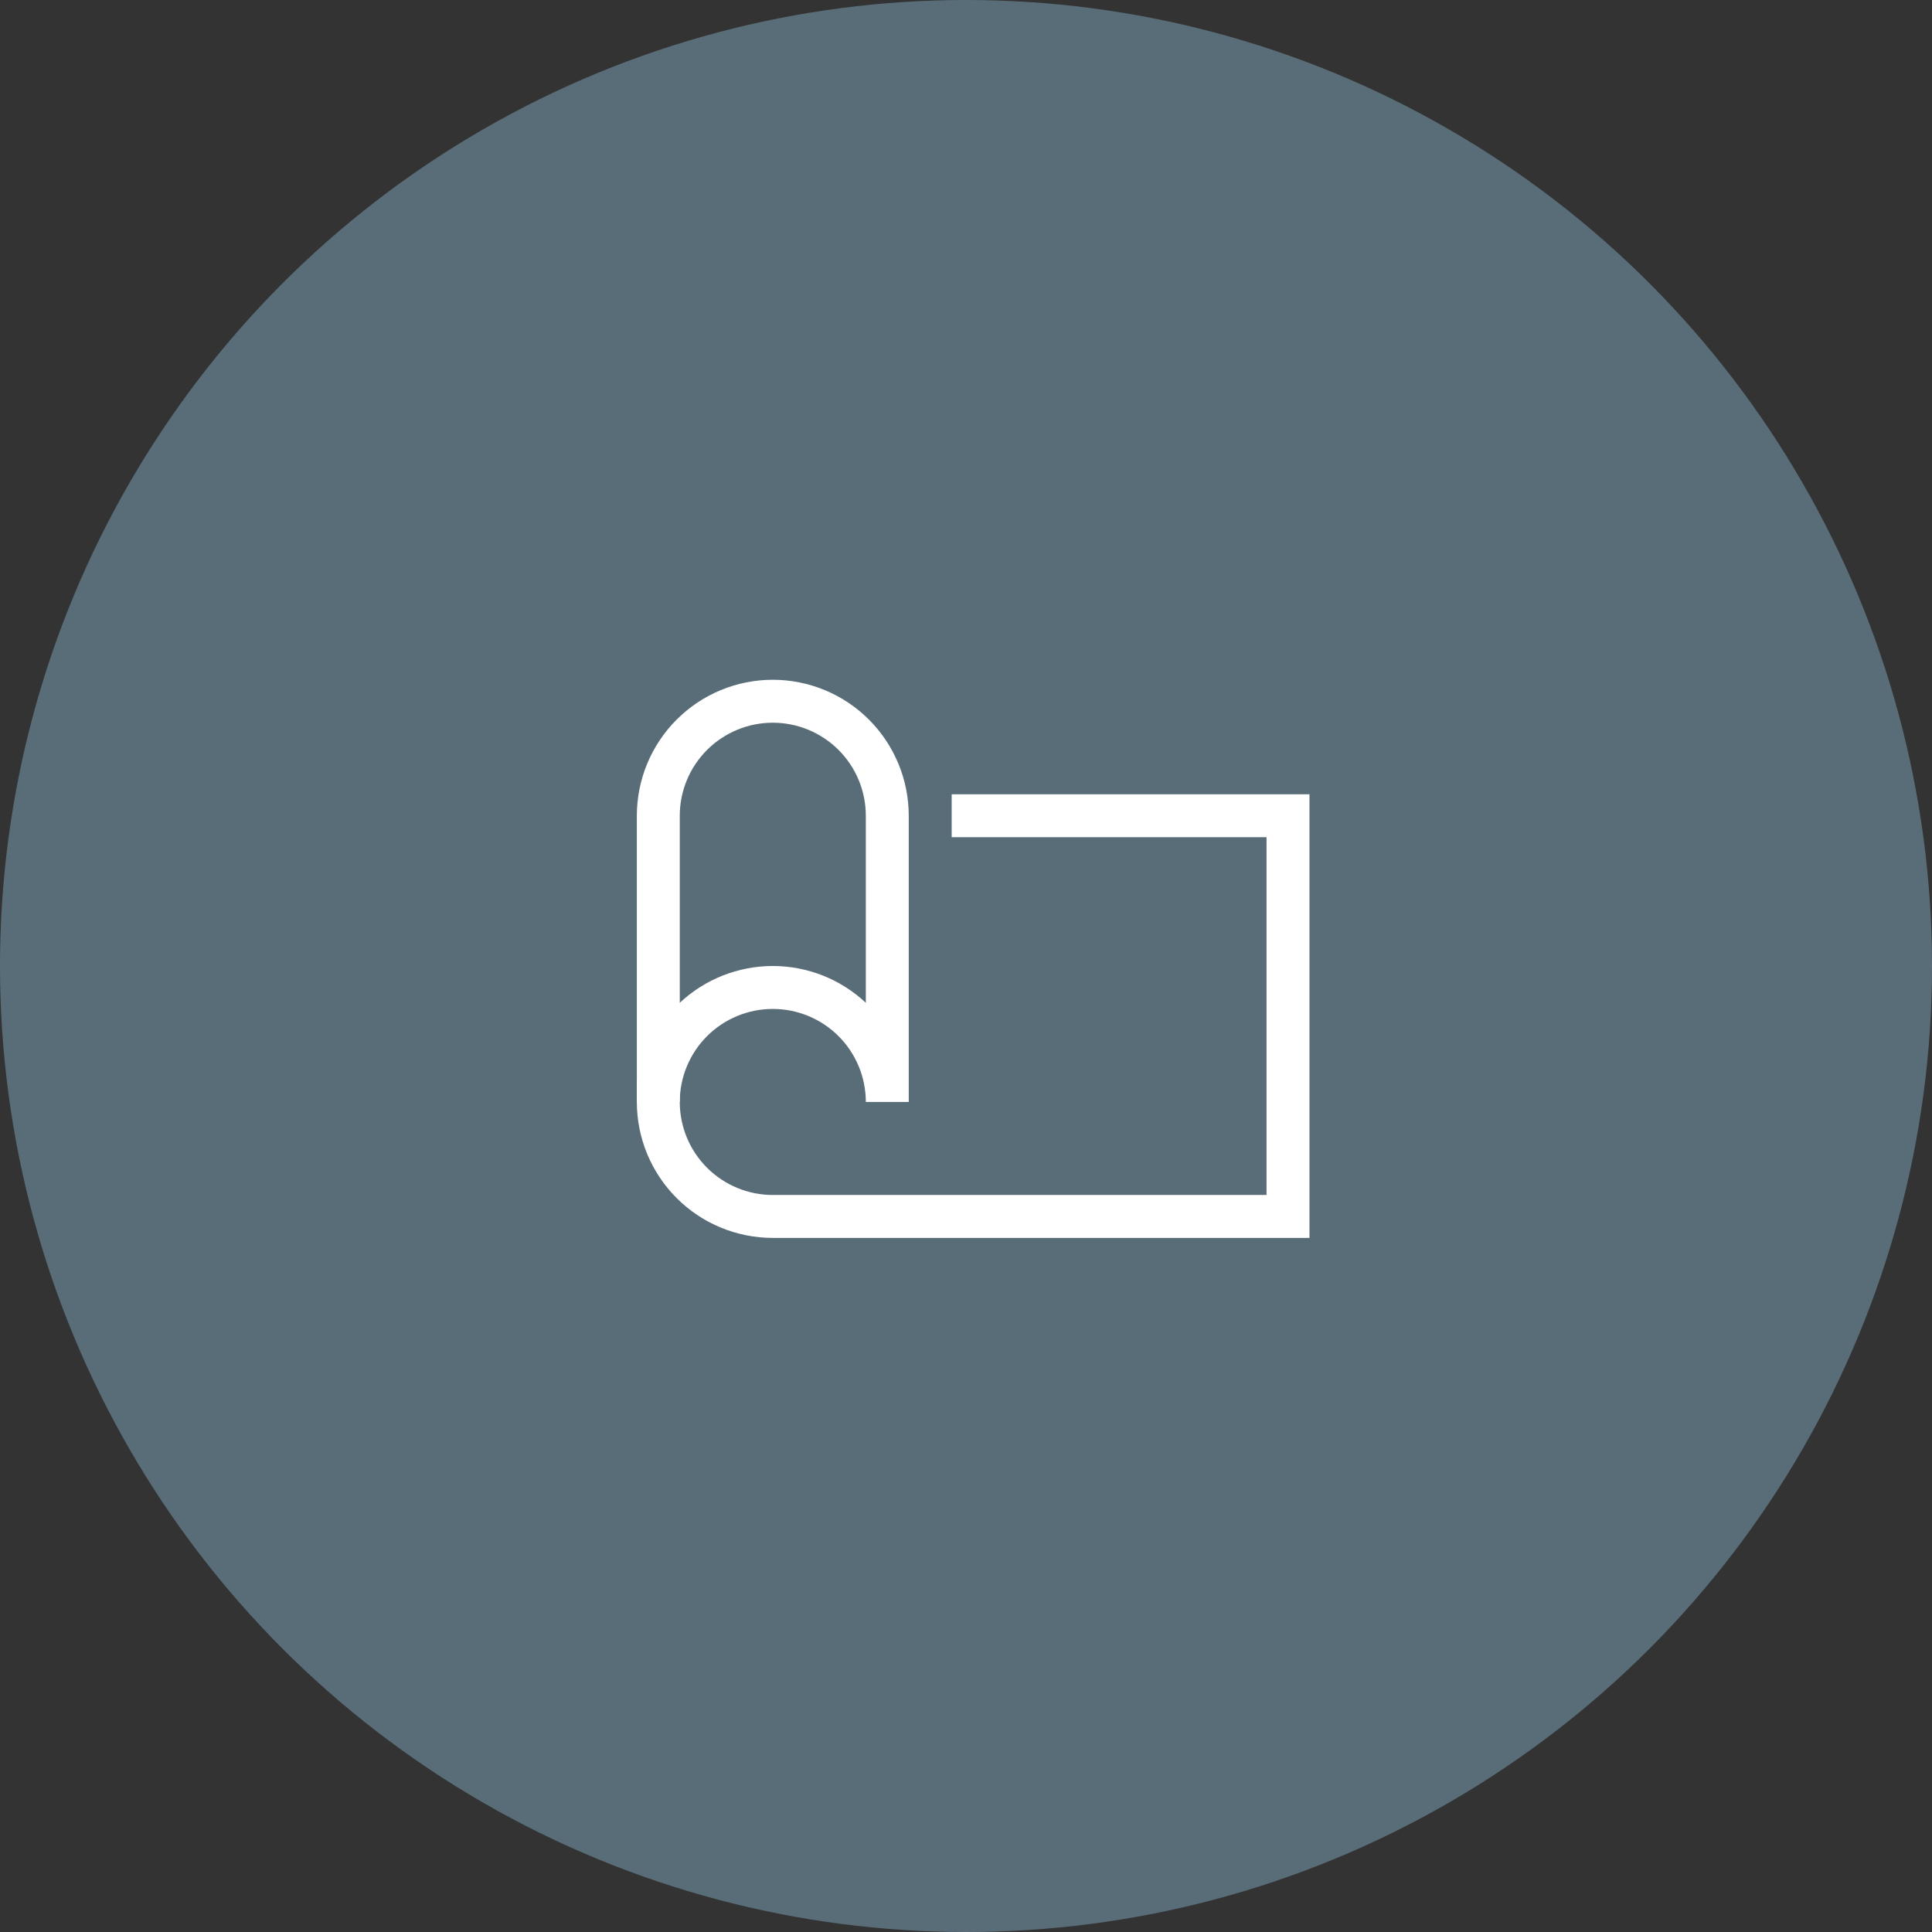 <svg width="180" height="180" viewBox="0 0 180 180" fill="none" xmlns="http://www.w3.org/2000/svg">
<rect x="0" y="0" width="180" height="180" fill="#333333" stroke="none"/>
<circle cx="90" cy="90" r="90" fill="#596D79"/>
<g clip-path="url(#clip0_704_3863)">
<path fill-rule="evenodd" clip-rule="evenodd" d="M88.666 74H122V115.333H72C68.64 115.333 65.418 113.999 63.043 111.623C60.667 109.248 59.333 106.026 59.333 102.667V100.667H63.333V102.667C63.333 104.965 64.246 107.17 65.871 108.795C67.497 110.42 69.701 111.333 72 111.333H118V78H88.666V74Z" fill="white"/>
<path fill-rule="evenodd" clip-rule="evenodd" d="M72 67.333C69.701 67.333 67.497 68.246 65.871 69.872C64.246 71.497 63.333 73.701 63.333 76V93.429C65.677 91.23 68.775 90 72 90C75.224 90 78.322 91.23 80.666 93.429V76C80.666 73.701 79.753 71.497 78.128 69.872C76.503 68.246 74.298 67.333 72 67.333ZM84.666 102.667V76C84.666 72.641 83.332 69.419 80.956 67.043C78.581 64.668 75.359 63.333 72 63.333C68.64 63.333 65.418 64.668 63.043 67.043C60.667 69.419 59.333 72.641 59.333 76V102.667H63.333C63.333 100.368 64.246 98.164 65.871 96.538C67.497 94.913 69.701 94 72 94C74.298 94 76.503 94.913 78.128 96.538C79.753 98.164 80.666 100.368 80.666 102.667H84.666Z" fill="white"/>
</g>
<defs>
<clipPath id="clip0_704_3863">
<rect width="64" height="64" fill="white" transform="translate(58 58)"/>
</clipPath>
</defs>
</svg>
